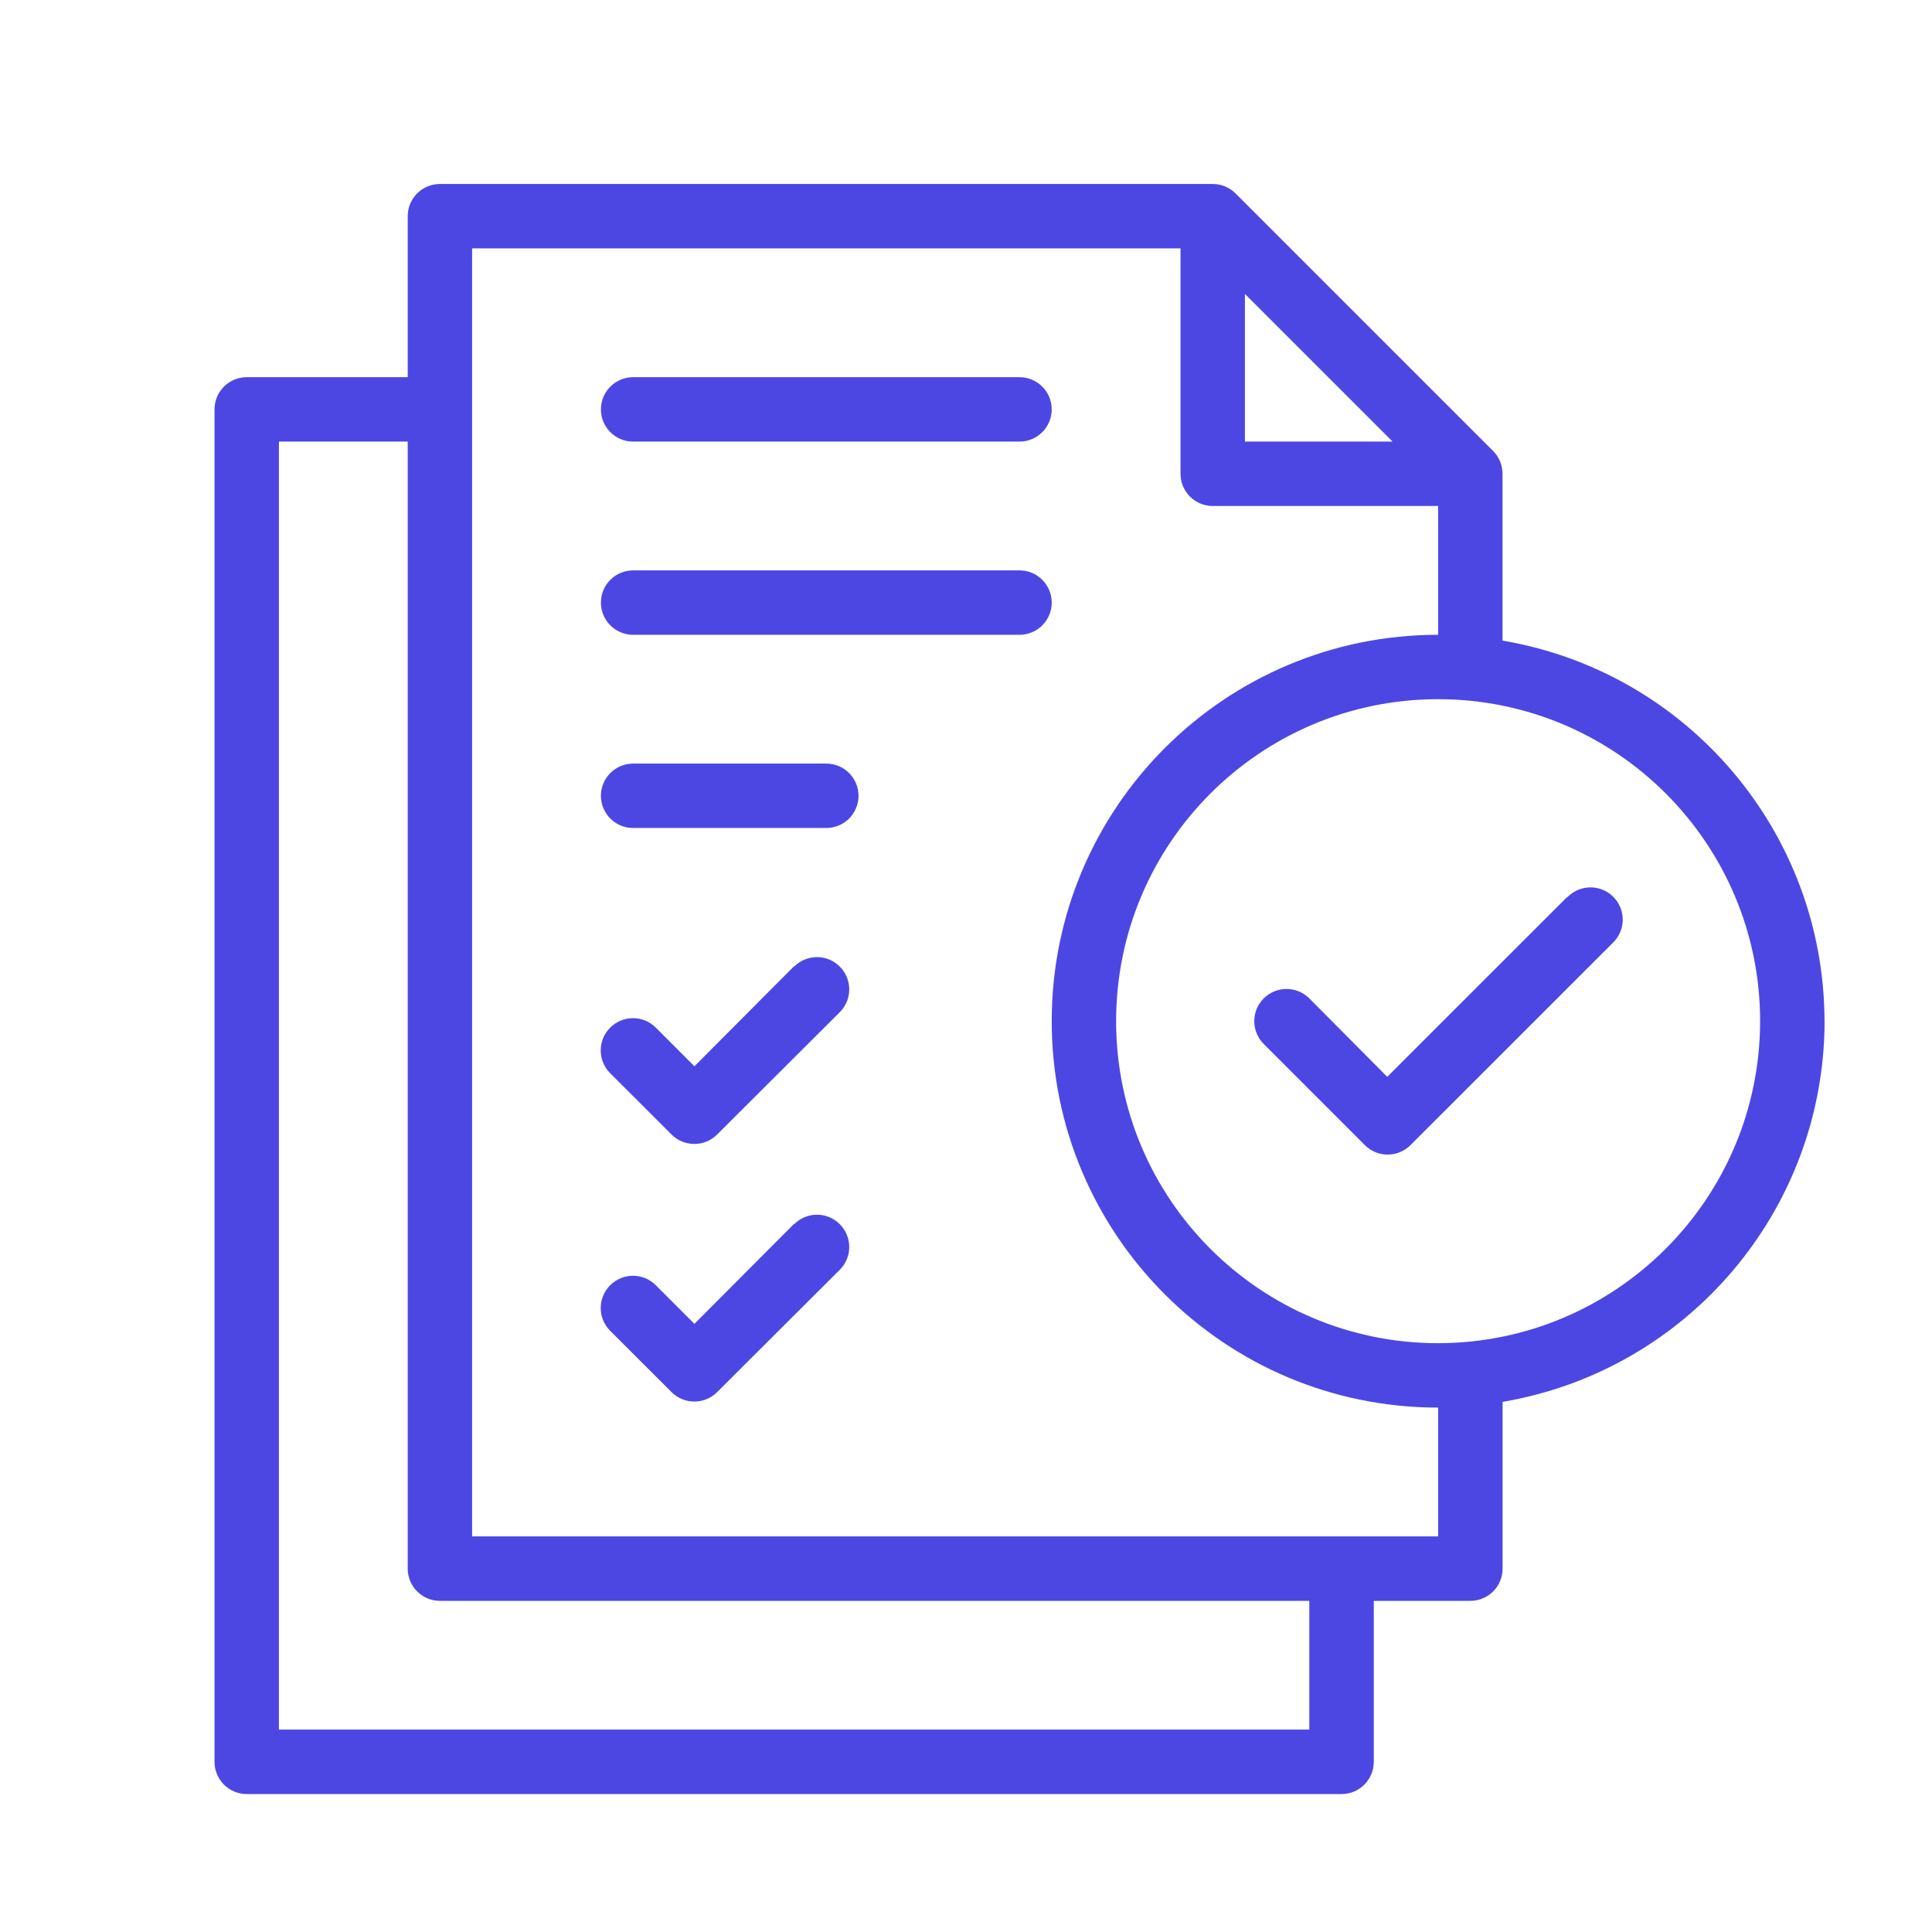 <?xml version="1.0" encoding="UTF-8"?>
<svg id="Layer_2" data-name="Layer 2" xmlns="http://www.w3.org/2000/svg" xmlns:xlink="http://www.w3.org/1999/xlink" viewBox="0 0 300 300">
  <defs>
    <style>
      .cls-1 {
        fill: #4c47e3;
      }

      .cls-2 {
        fill: none;
      }

      .cls-3 {
        clip-path: url(#clippath);
      }
    </style>
    <clipPath id="clippath">
      <rect class="cls-2" width="300" height="300"/>
    </clipPath>
  </defs>
  <g id="Layer_1-2" data-name="Layer 1">
    <g class="cls-3">
      <g>
        <path class="cls-1" d="M243.31,139.32l-27.9,27.89-12.1-12.18c-1.96-1.95-5.12-1.95-7.08,0s-1.95,5.12,0,7.08l15.71,15.71c1.95,1.95,5.12,1.95,7.07,0l31.44-31.43c1.99-1.92,2.04-5.08.12-7.07-1.92-1.99-5.08-2.04-7.07-.12-.04.04-.08.08-.12.12h-.08Z"/>
        <path class="cls-1" d="M283.31,158.57c-.05-29.25-21.17-54.2-50-59.1v-25.9c0-1.33-.52-2.6-1.46-3.54l-40-40c-.94-.94-2.21-1.46-3.54-1.46h-120c-2.76,0-5,2.24-5,5v25h-25c-2.76,0-5,2.24-5,5v210.01c0,2.76,2.24,5,5,5h170.01c2.76,0,5-2.24,5-5v-25h15c2.76,0,5-2.24,5-5v-25.9c28.83-4.9,49.95-29.85,50-59.1ZM193.31,45.64l22.93,22.93h-22.93v-22.93ZM203.31,268.57H43.31V68.57h20v175.01c0,2.76,2.24,5,5,5h135v20ZM223.31,238.57H73.31V38.57h110v35c0,2.76,2.24,5,5,5h35v20c-33.14,0-60,26.86-60,60s26.86,60,60,60v20ZM223.31,208.57c-27.62,0-50-22.39-50-50s22.39-50,50-50,50,22.39,50,50c-.03,27.6-22.4,49.97-50,50Z"/>
        <path class="cls-1" d="M123.31,150.03l-15.48,15.54-6-6c-1.95-1.96-5.12-1.96-7.08,0-1.96,1.95-1.96,5.12,0,7.08l9.53,9.52c1.95,1.95,5.12,1.95,7.07,0l19.05-19c1.96-1.95,1.96-5.12,0-7.08-1.95-1.96-5.12-1.96-7.08,0l-.02-.05ZM123.31,190.03l-15.48,15.54-6-6c-1.95-1.96-5.12-1.96-7.08,0s-1.96,5.12,0,7.08h0l9.53,9.52c1.95,1.95,5.12,1.95,7.07,0l19.05-19c1.96-1.95,1.96-5.12,0-7.08-1.95-1.96-5.12-1.96-7.08,0l-.02-.05ZM98.31,68.57h60c2.76,0,5-2.24,5-5s-2.24-5-5-5h-60c-2.76,0-5,2.24-5,5s2.24,5,5,5ZM158.31,88.57h-60c-2.76,0-5,2.24-5,5s2.24,5,5,5h60c2.76,0,5-2.24,5-5s-2.24-5-5-5ZM128.31,118.57h-30c-2.76,0-5,2.24-5,5s2.24,5,5,5h30c2.76,0,5-2.24,5-5s-2.24-5-5-5Z"/>
      </g>
    </g>
  </g>
</svg>
